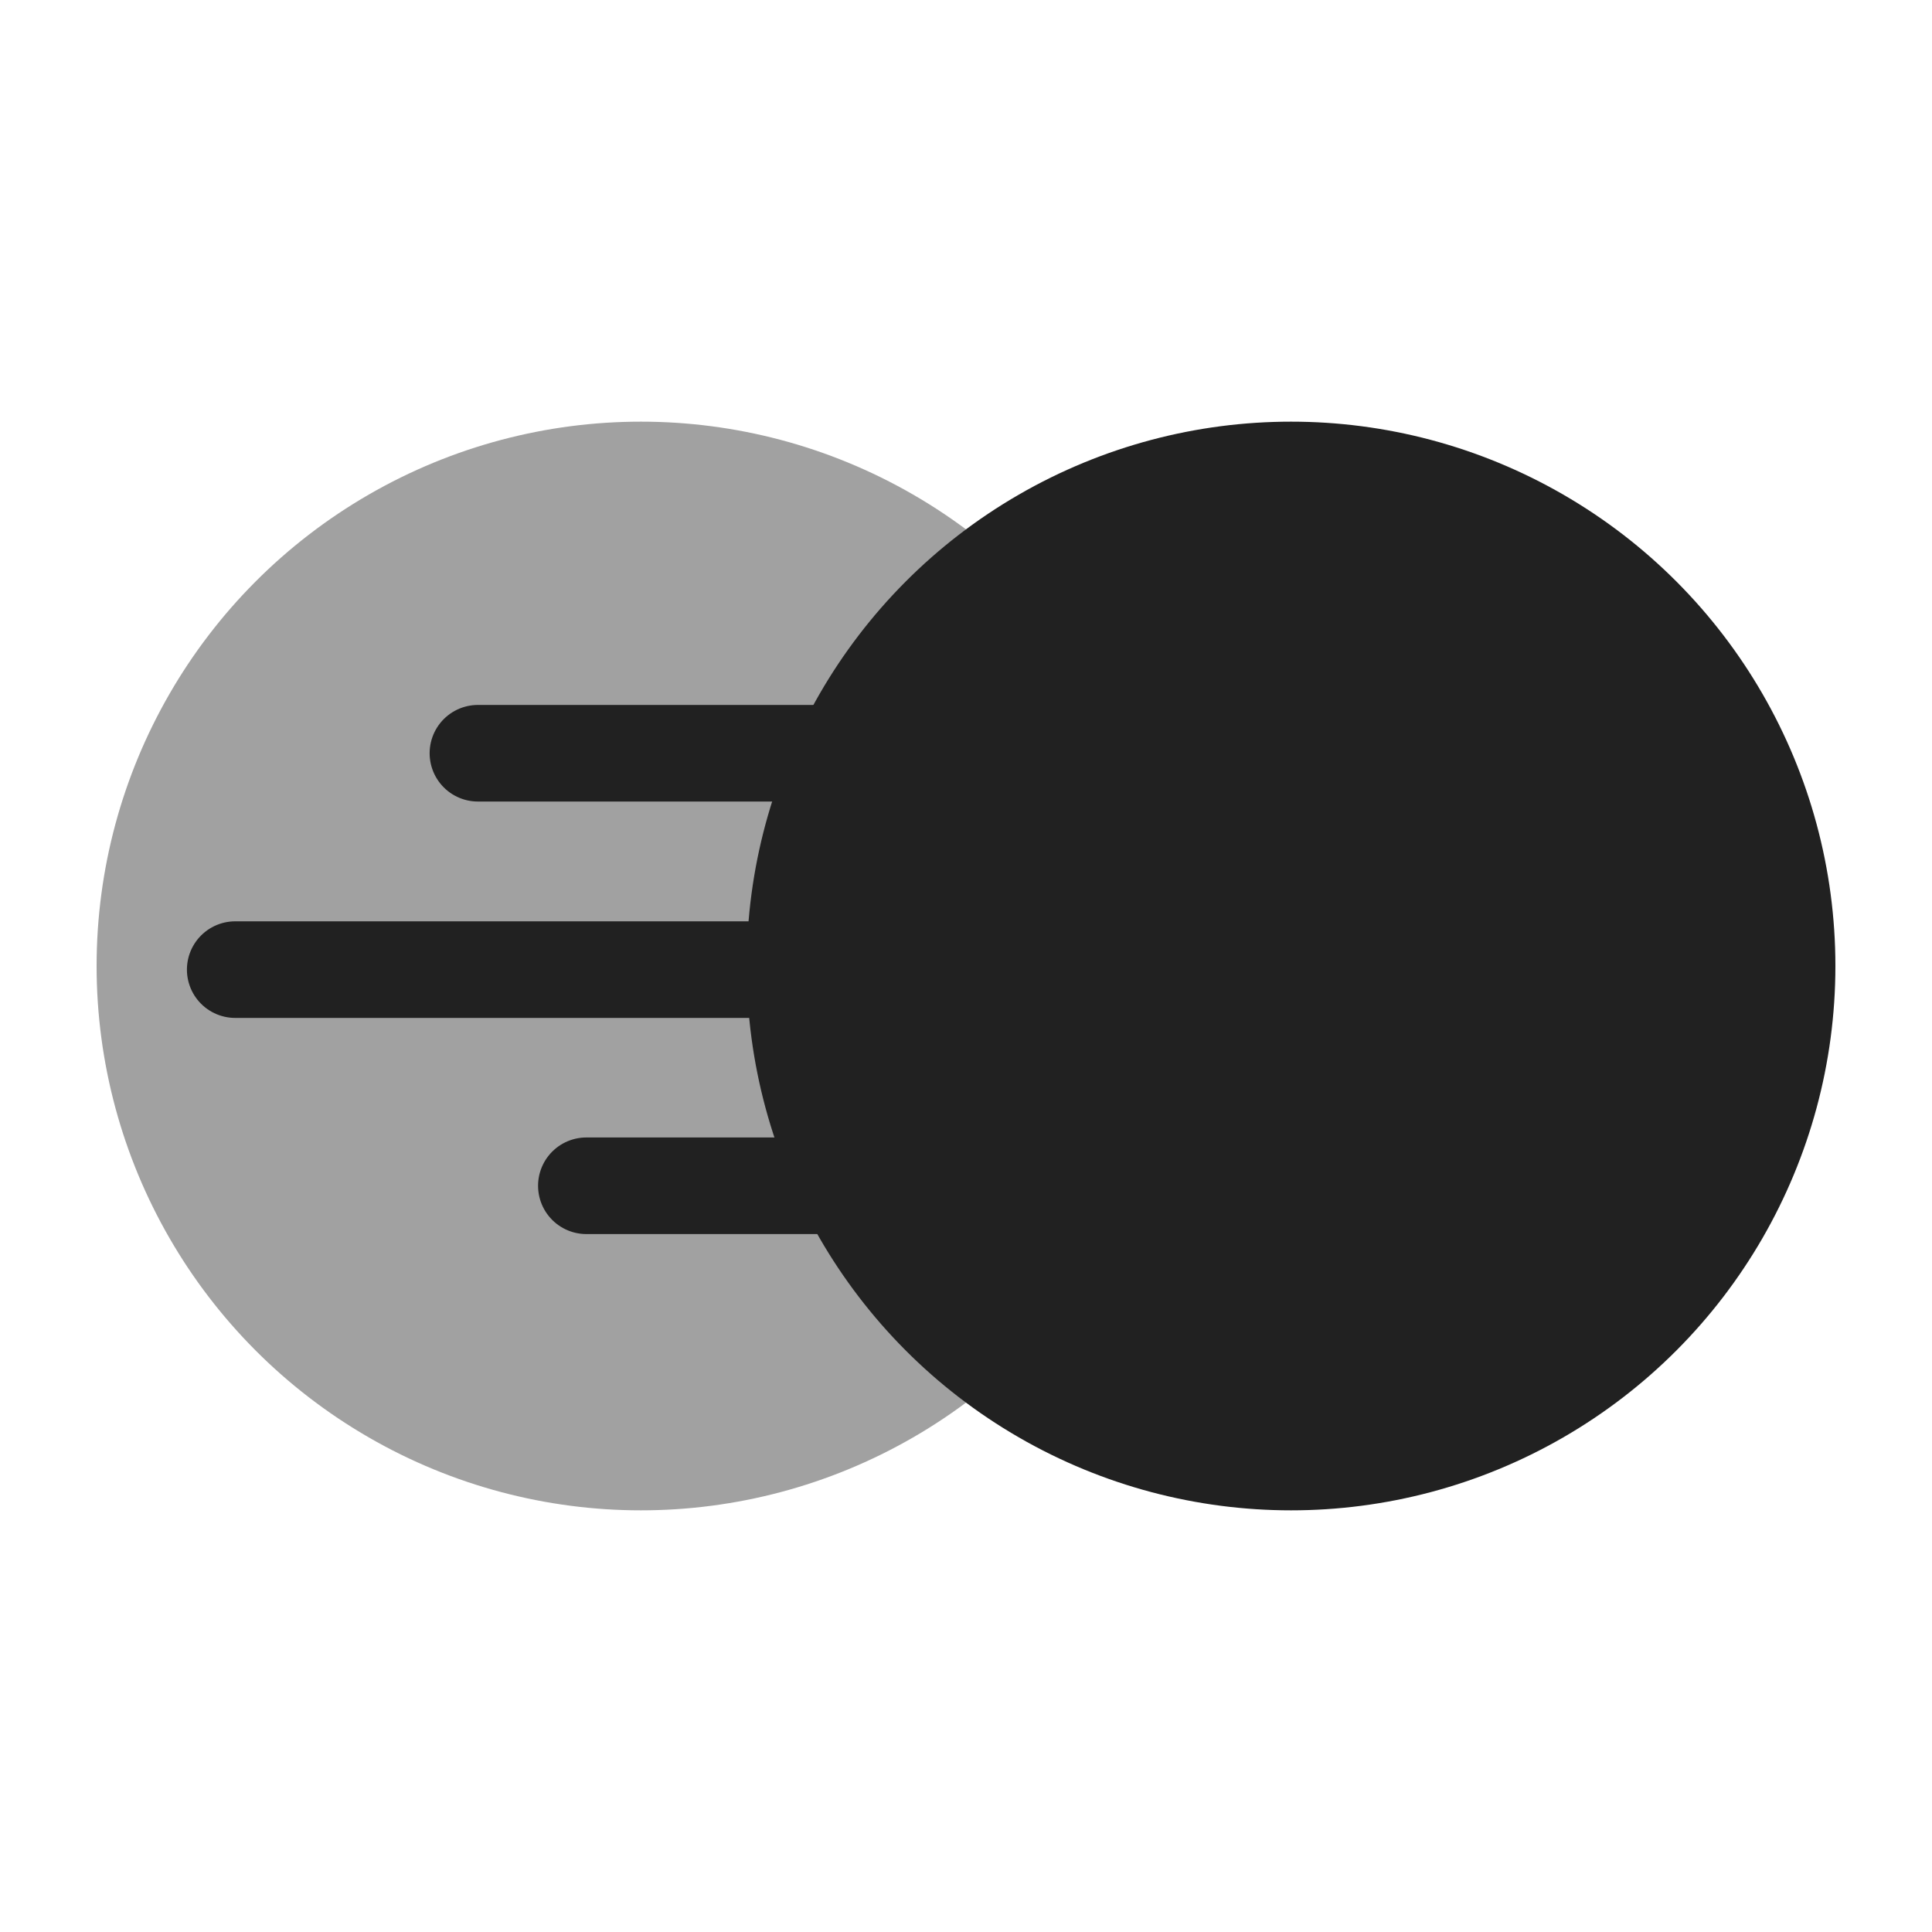 <?xml version="1.0" encoding="UTF-8"?>
<svg id="icon" xmlns="http://www.w3.org/2000/svg" version="1.1" viewBox="0 0 80 80">
  <!-- Generator: Adobe Illustrator 29.8.1, SVG Export Plug-In . SVG Version: 2.1.1 Build 2)  -->
  <defs>
    <style>
      .st0 {
        fill: none;
        stroke: #212121;
        stroke-linecap: round;
        stroke-miterlimit: 10;
        stroke-width: 4px;
      }

      .st1 {
        fill: #212121;
      }

      .st2 {
        fill: #a1a1a1;
      }
    </style>
  </defs>
  <circle class="st2" cx="26.54" cy="40" r="22.54"/>
  <circle class="st1" cx="53.46" cy="40" r="22.54"/>
  <g>
    <line class="st0" x1="43.07" y1="31.19" x2="19.79" y2="31.19"/>
    <line class="st0" x1="43.07" y1="40.15" x2="9.74" y2="40.15"/>
    <line class="st0" x1="43.07" y1="49.1" x2="24.28" y2="49.1"/>
  </g>
</svg>